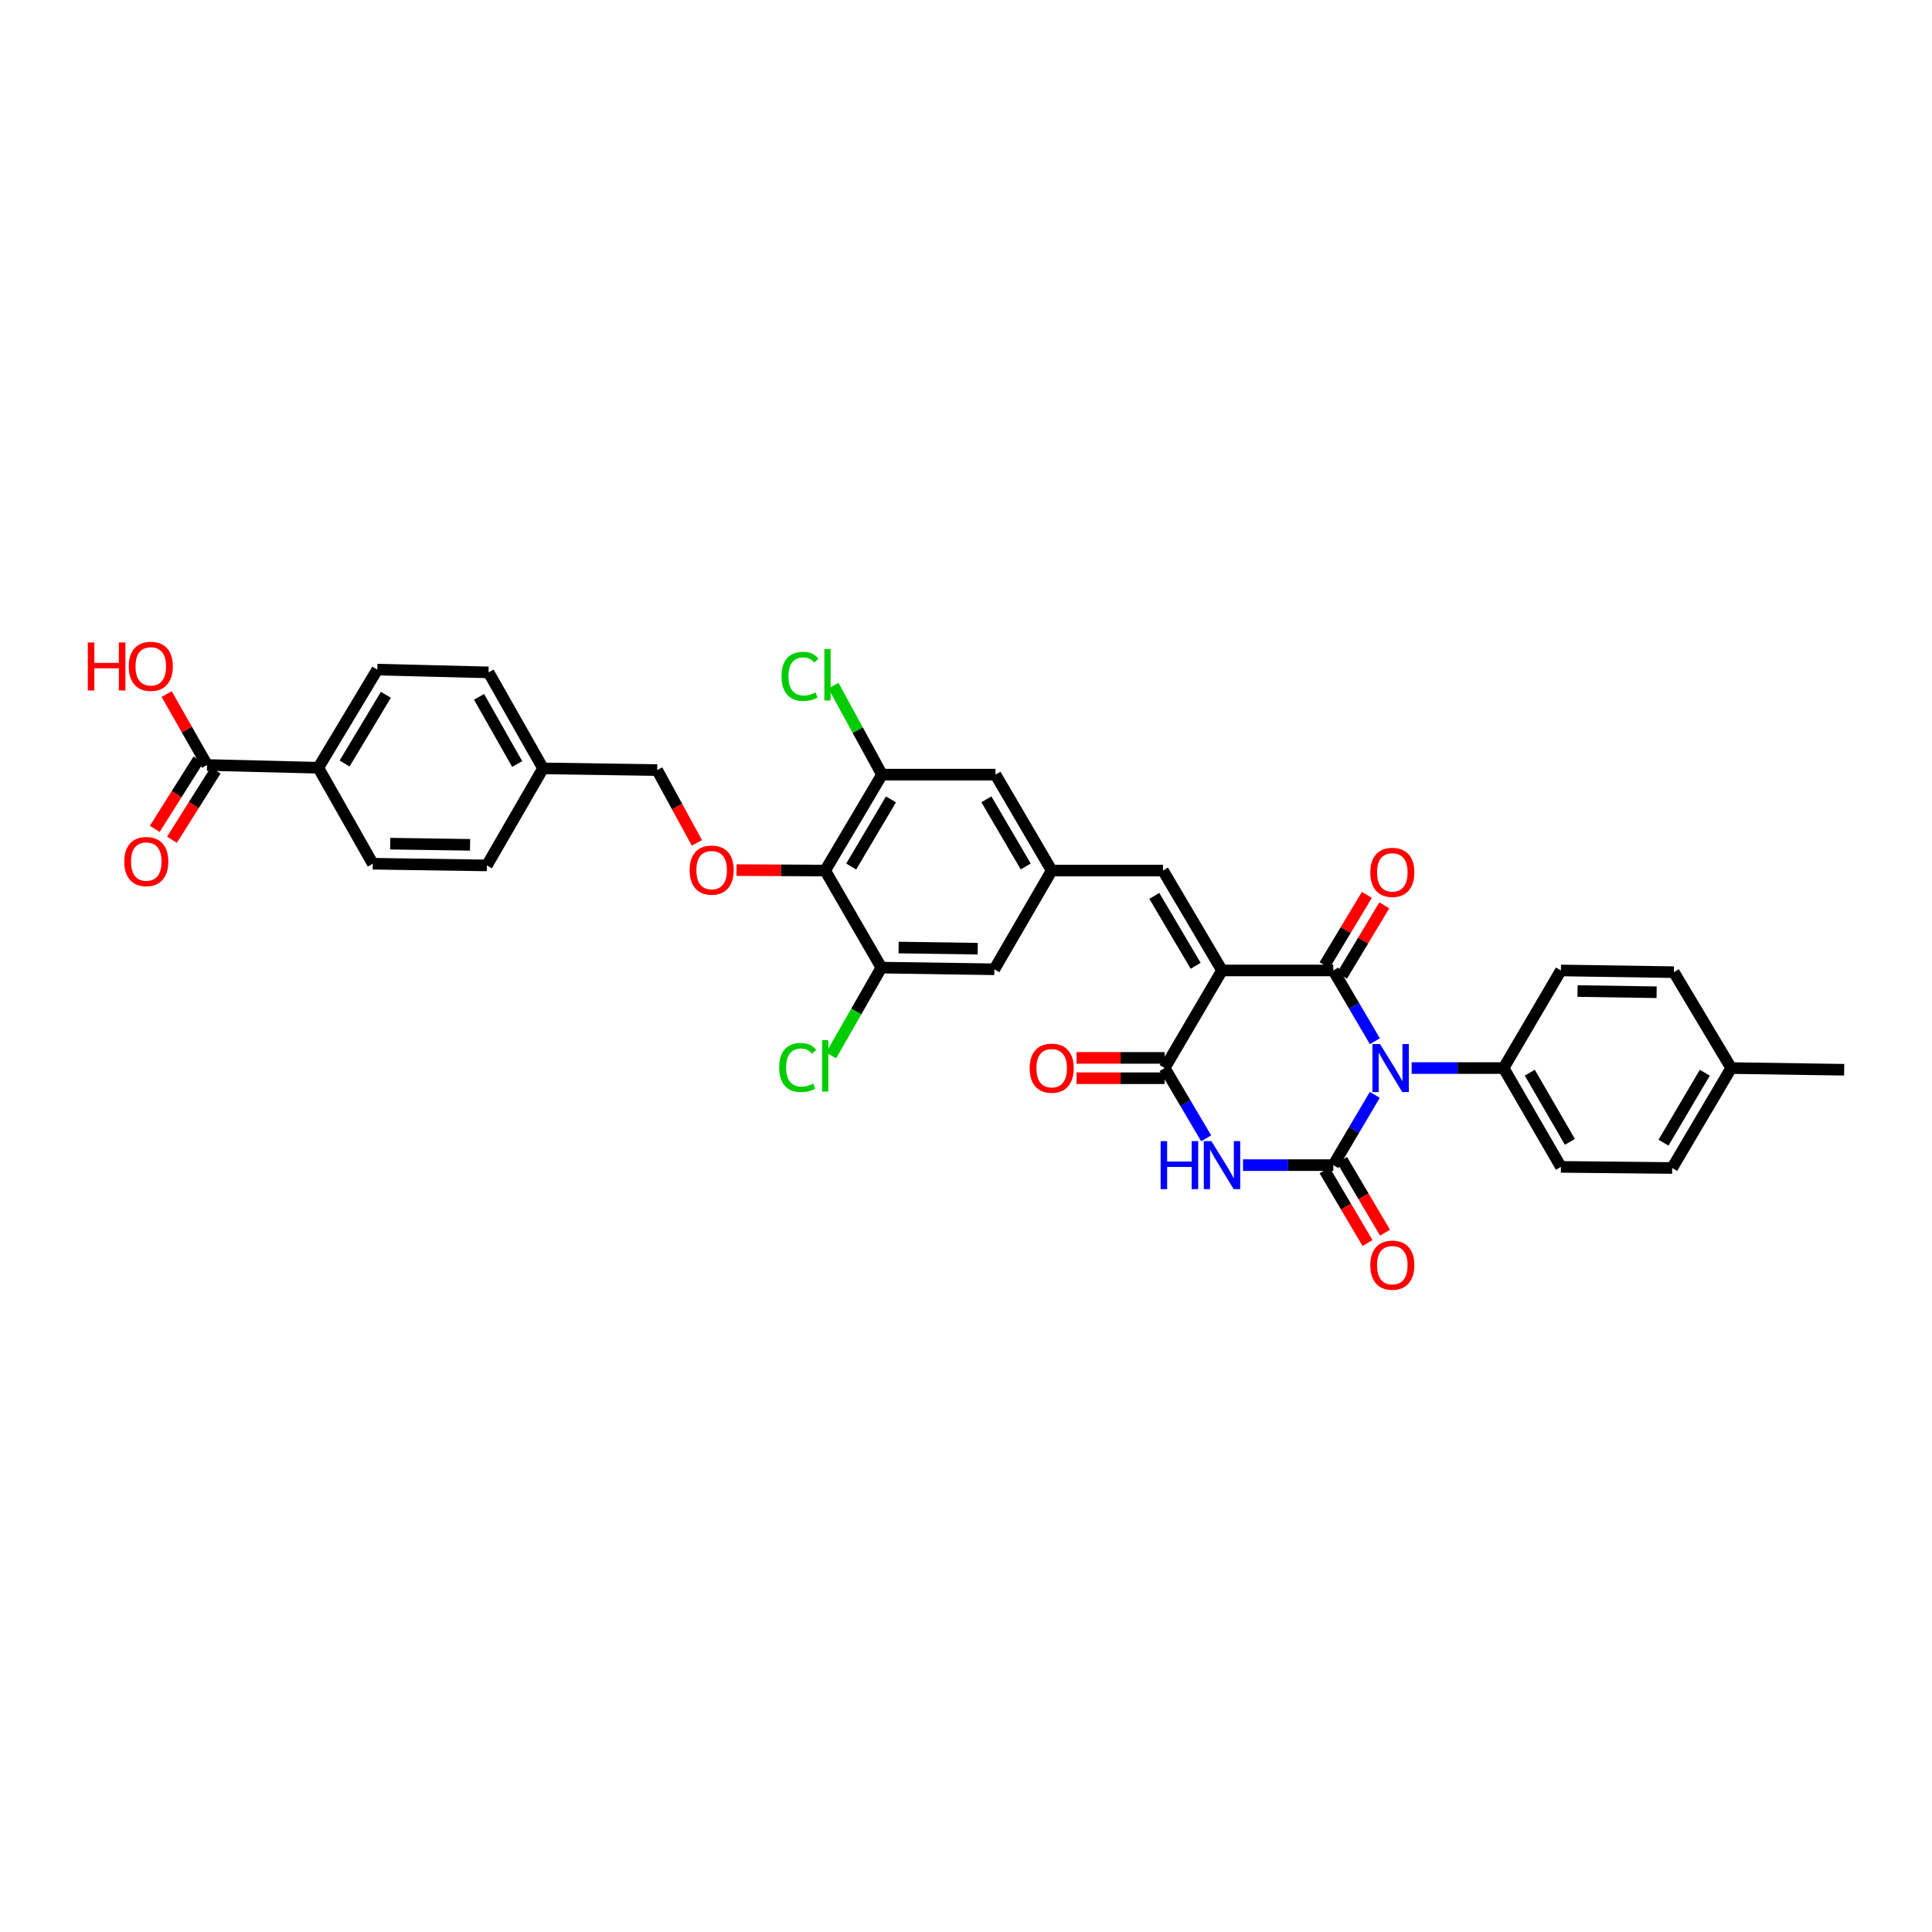 <?xml version='1.0' encoding='iso-8859-1'?>
<svg version='1.1' baseProfile='full'
              xmlns='http://www.w3.org/2000/svg'
                      xmlns:rdkit='http://www.rdkit.org/xml'
                      xmlns:xlink='http://www.w3.org/1999/xlink'
                  xml:space='preserve'
width='1000px' height='1000px' viewBox='0 0 1000 1000'>
<!-- END OF HEADER -->
<rect style='opacity:1.0;fill:#FFFFFF;stroke:none' width='1000' height='1000' x='0' y='0'> </rect>
<path class='bond-1' d='M 711.633,538.94 L 700.874,520.622' style='fill:none;fill-rule:evenodd;stroke:#0000FF;stroke-width:6px;stroke-linecap:butt;stroke-linejoin:miter;stroke-opacity:1' />
<path class='bond-1' d='M 700.874,520.622 L 690.115,502.304' style='fill:none;fill-rule:evenodd;stroke:#000000;stroke-width:6px;stroke-linecap:butt;stroke-linejoin:miter;stroke-opacity:1' />
<path class='bond-2' d='M 711.591,566.707 L 700.853,584.887' style='fill:none;fill-rule:evenodd;stroke:#0000FF;stroke-width:6px;stroke-linecap:butt;stroke-linejoin:miter;stroke-opacity:1' />
<path class='bond-2' d='M 700.853,584.887 L 690.115,603.068' style='fill:none;fill-rule:evenodd;stroke:#000000;stroke-width:6px;stroke-linecap:butt;stroke-linejoin:miter;stroke-opacity:1' />
<path class='bond-9' d='M 730.672,552.826 L 754.465,552.826' style='fill:none;fill-rule:evenodd;stroke:#0000FF;stroke-width:6px;stroke-linecap:butt;stroke-linejoin:miter;stroke-opacity:1' />
<path class='bond-9' d='M 754.465,552.826 L 778.258,552.826' style='fill:none;fill-rule:evenodd;stroke:#000000;stroke-width:6px;stroke-linecap:butt;stroke-linejoin:miter;stroke-opacity:1' />
<path class='bond-0' d='M 632.511,502.304 L 690.115,502.304' style='fill:none;fill-rule:evenodd;stroke:#000000;stroke-width:6px;stroke-linecap:butt;stroke-linejoin:miter;stroke-opacity:1' />
<path class='bond-5' d='M 632.511,502.304 L 601.96,450.595' style='fill:none;fill-rule:evenodd;stroke:#000000;stroke-width:6px;stroke-linecap:butt;stroke-linejoin:miter;stroke-opacity:1' />
<path class='bond-5' d='M 618.865,499.902 L 597.479,463.706' style='fill:none;fill-rule:evenodd;stroke:#000000;stroke-width:6px;stroke-linecap:butt;stroke-linejoin:miter;stroke-opacity:1' />
<path class='bond-35' d='M 632.511,502.304 L 602.837,552.826' style='fill:none;fill-rule:evenodd;stroke:#000000;stroke-width:6px;stroke-linecap:butt;stroke-linejoin:miter;stroke-opacity:1' />
<path class='bond-14' d='M 694.626,505.016 L 705.565,486.815' style='fill:none;fill-rule:evenodd;stroke:#000000;stroke-width:6px;stroke-linecap:butt;stroke-linejoin:miter;stroke-opacity:1' />
<path class='bond-14' d='M 705.565,486.815 L 716.504,468.614' style='fill:none;fill-rule:evenodd;stroke:#FF0000;stroke-width:6px;stroke-linecap:butt;stroke-linejoin:miter;stroke-opacity:1' />
<path class='bond-14' d='M 685.604,499.593 L 696.543,481.392' style='fill:none;fill-rule:evenodd;stroke:#000000;stroke-width:6px;stroke-linecap:butt;stroke-linejoin:miter;stroke-opacity:1' />
<path class='bond-14' d='M 696.543,481.392 L 707.482,463.191' style='fill:none;fill-rule:evenodd;stroke:#FF0000;stroke-width:6px;stroke-linecap:butt;stroke-linejoin:miter;stroke-opacity:1' />
<path class='bond-3' d='M 690.115,603.068 L 666.744,603.068' style='fill:none;fill-rule:evenodd;stroke:#000000;stroke-width:6px;stroke-linecap:butt;stroke-linejoin:miter;stroke-opacity:1' />
<path class='bond-3' d='M 666.744,603.068 L 643.372,603.068' style='fill:none;fill-rule:evenodd;stroke:#0000FF;stroke-width:6px;stroke-linecap:butt;stroke-linejoin:miter;stroke-opacity:1' />
<path class='bond-13' d='M 685.583,605.745 L 696.705,624.571' style='fill:none;fill-rule:evenodd;stroke:#000000;stroke-width:6px;stroke-linecap:butt;stroke-linejoin:miter;stroke-opacity:1' />
<path class='bond-13' d='M 696.705,624.571 L 707.826,643.397' style='fill:none;fill-rule:evenodd;stroke:#FF0000;stroke-width:6px;stroke-linecap:butt;stroke-linejoin:miter;stroke-opacity:1' />
<path class='bond-13' d='M 694.647,600.391 L 705.768,619.217' style='fill:none;fill-rule:evenodd;stroke:#000000;stroke-width:6px;stroke-linecap:butt;stroke-linejoin:miter;stroke-opacity:1' />
<path class='bond-13' d='M 705.768,619.217 L 716.889,638.043' style='fill:none;fill-rule:evenodd;stroke:#FF0000;stroke-width:6px;stroke-linecap:butt;stroke-linejoin:miter;stroke-opacity:1' />
<path class='bond-4' d='M 624.313,589.188 L 613.575,571.007' style='fill:none;fill-rule:evenodd;stroke:#0000FF;stroke-width:6px;stroke-linecap:butt;stroke-linejoin:miter;stroke-opacity:1' />
<path class='bond-4' d='M 613.575,571.007 L 602.837,552.826' style='fill:none;fill-rule:evenodd;stroke:#000000;stroke-width:6px;stroke-linecap:butt;stroke-linejoin:miter;stroke-opacity:1' />
<path class='bond-17' d='M 602.837,547.563 L 580.029,547.563' style='fill:none;fill-rule:evenodd;stroke:#000000;stroke-width:6px;stroke-linecap:butt;stroke-linejoin:miter;stroke-opacity:1' />
<path class='bond-17' d='M 580.029,547.563 L 557.221,547.563' style='fill:none;fill-rule:evenodd;stroke:#FF0000;stroke-width:6px;stroke-linecap:butt;stroke-linejoin:miter;stroke-opacity:1' />
<path class='bond-17' d='M 602.837,558.09 L 580.029,558.09' style='fill:none;fill-rule:evenodd;stroke:#000000;stroke-width:6px;stroke-linecap:butt;stroke-linejoin:miter;stroke-opacity:1' />
<path class='bond-17' d='M 580.029,558.09 L 557.221,558.09' style='fill:none;fill-rule:evenodd;stroke:#FF0000;stroke-width:6px;stroke-linecap:butt;stroke-linejoin:miter;stroke-opacity:1' />
<path class='bond-10' d='M 601.96,450.595 L 544.355,450.595' style='fill:none;fill-rule:evenodd;stroke:#000000;stroke-width:6px;stroke-linecap:butt;stroke-linejoin:miter;stroke-opacity:1' />
<path class='bond-6' d='M 427.111,450.595 L 456.51,400.95' style='fill:none;fill-rule:evenodd;stroke:#000000;stroke-width:6px;stroke-linecap:butt;stroke-linejoin:miter;stroke-opacity:1' />
<path class='bond-6' d='M 440.579,448.512 L 461.158,413.76' style='fill:none;fill-rule:evenodd;stroke:#000000;stroke-width:6px;stroke-linecap:butt;stroke-linejoin:miter;stroke-opacity:1' />
<path class='bond-11' d='M 427.111,450.595 L 404.17,450.481' style='fill:none;fill-rule:evenodd;stroke:#000000;stroke-width:6px;stroke-linecap:butt;stroke-linejoin:miter;stroke-opacity:1' />
<path class='bond-11' d='M 404.17,450.481 L 381.228,450.366' style='fill:none;fill-rule:evenodd;stroke:#FF0000;stroke-width:6px;stroke-linecap:butt;stroke-linejoin:miter;stroke-opacity:1' />
<path class='bond-37' d='M 427.111,450.595 L 456.194,500.836' style='fill:none;fill-rule:evenodd;stroke:#000000;stroke-width:6px;stroke-linecap:butt;stroke-linejoin:miter;stroke-opacity:1' />
<path class='bond-7' d='M 456.51,400.95 L 515.267,400.95' style='fill:none;fill-rule:evenodd;stroke:#000000;stroke-width:6px;stroke-linecap:butt;stroke-linejoin:miter;stroke-opacity:1' />
<path class='bond-25' d='M 456.51,400.95 L 443.951,377.917' style='fill:none;fill-rule:evenodd;stroke:#000000;stroke-width:6px;stroke-linecap:butt;stroke-linejoin:miter;stroke-opacity:1' />
<path class='bond-25' d='M 443.951,377.917 L 431.391,354.884' style='fill:none;fill-rule:evenodd;stroke:#00CC00;stroke-width:6px;stroke-linecap:butt;stroke-linejoin:miter;stroke-opacity:1' />
<path class='bond-8' d='M 456.194,500.836 L 514.682,501.702' style='fill:none;fill-rule:evenodd;stroke:#000000;stroke-width:6px;stroke-linecap:butt;stroke-linejoin:miter;stroke-opacity:1' />
<path class='bond-8' d='M 465.123,490.441 L 506.064,491.046' style='fill:none;fill-rule:evenodd;stroke:#000000;stroke-width:6px;stroke-linecap:butt;stroke-linejoin:miter;stroke-opacity:1' />
<path class='bond-24' d='M 456.194,500.836 L 443.192,523.565' style='fill:none;fill-rule:evenodd;stroke:#000000;stroke-width:6px;stroke-linecap:butt;stroke-linejoin:miter;stroke-opacity:1' />
<path class='bond-24' d='M 443.192,523.565 L 430.19,546.293' style='fill:none;fill-rule:evenodd;stroke:#00CC00;stroke-width:6px;stroke-linecap:butt;stroke-linejoin:miter;stroke-opacity:1' />
<path class='bond-20' d='M 778.258,552.826 L 807.92,603.974' style='fill:none;fill-rule:evenodd;stroke:#000000;stroke-width:6px;stroke-linecap:butt;stroke-linejoin:miter;stroke-opacity:1' />
<path class='bond-20' d='M 791.814,555.218 L 812.577,591.021' style='fill:none;fill-rule:evenodd;stroke:#000000;stroke-width:6px;stroke-linecap:butt;stroke-linejoin:miter;stroke-opacity:1' />
<path class='bond-21' d='M 778.258,552.826 L 807.92,502.304' style='fill:none;fill-rule:evenodd;stroke:#000000;stroke-width:6px;stroke-linecap:butt;stroke-linejoin:miter;stroke-opacity:1' />
<path class='bond-15' d='M 544.355,450.595 L 514.682,501.702' style='fill:none;fill-rule:evenodd;stroke:#000000;stroke-width:6px;stroke-linecap:butt;stroke-linejoin:miter;stroke-opacity:1' />
<path class='bond-16' d='M 544.355,450.595 L 515.267,400.95' style='fill:none;fill-rule:evenodd;stroke:#000000;stroke-width:6px;stroke-linecap:butt;stroke-linejoin:miter;stroke-opacity:1' />
<path class='bond-16' d='M 530.91,448.47 L 510.548,413.718' style='fill:none;fill-rule:evenodd;stroke:#000000;stroke-width:6px;stroke-linecap:butt;stroke-linejoin:miter;stroke-opacity:1' />
<path class='bond-26' d='M 360.7,436.268 L 350.424,417.43' style='fill:none;fill-rule:evenodd;stroke:#FF0000;stroke-width:6px;stroke-linecap:butt;stroke-linejoin:miter;stroke-opacity:1' />
<path class='bond-26' d='M 350.424,417.43 L 340.149,398.593' style='fill:none;fill-rule:evenodd;stroke:#000000;stroke-width:6px;stroke-linecap:butt;stroke-linejoin:miter;stroke-opacity:1' />
<path class='bond-12' d='M 107.164,395.955 L 164.751,397.394' style='fill:none;fill-rule:evenodd;stroke:#000000;stroke-width:6px;stroke-linecap:butt;stroke-linejoin:miter;stroke-opacity:1' />
<path class='bond-19' d='M 102.711,393.15 L 91.41,411.088' style='fill:none;fill-rule:evenodd;stroke:#000000;stroke-width:6px;stroke-linecap:butt;stroke-linejoin:miter;stroke-opacity:1' />
<path class='bond-19' d='M 91.41,411.088 L 80.109,429.027' style='fill:none;fill-rule:evenodd;stroke:#FF0000;stroke-width:6px;stroke-linecap:butt;stroke-linejoin:miter;stroke-opacity:1' />
<path class='bond-19' d='M 111.618,398.761 L 100.316,416.7' style='fill:none;fill-rule:evenodd;stroke:#000000;stroke-width:6px;stroke-linecap:butt;stroke-linejoin:miter;stroke-opacity:1' />
<path class='bond-19' d='M 100.316,416.7 L 89.015,434.638' style='fill:none;fill-rule:evenodd;stroke:#FF0000;stroke-width:6px;stroke-linecap:butt;stroke-linejoin:miter;stroke-opacity:1' />
<path class='bond-27' d='M 107.164,395.955 L 96.713,377.602' style='fill:none;fill-rule:evenodd;stroke:#000000;stroke-width:6px;stroke-linecap:butt;stroke-linejoin:miter;stroke-opacity:1' />
<path class='bond-27' d='M 96.713,377.602 L 86.263,359.249' style='fill:none;fill-rule:evenodd;stroke:#FF0000;stroke-width:6px;stroke-linecap:butt;stroke-linejoin:miter;stroke-opacity:1' />
<path class='bond-18' d='M 164.751,397.394 L 195.279,346.591' style='fill:none;fill-rule:evenodd;stroke:#000000;stroke-width:6px;stroke-linecap:butt;stroke-linejoin:miter;stroke-opacity:1' />
<path class='bond-18' d='M 178.353,395.195 L 199.722,359.633' style='fill:none;fill-rule:evenodd;stroke:#000000;stroke-width:6px;stroke-linecap:butt;stroke-linejoin:miter;stroke-opacity:1' />
<path class='bond-38' d='M 164.751,397.394 L 192.957,447.062' style='fill:none;fill-rule:evenodd;stroke:#000000;stroke-width:6px;stroke-linecap:butt;stroke-linejoin:miter;stroke-opacity:1' />
<path class='bond-31' d='M 807.92,603.974 L 865.513,604.553' style='fill:none;fill-rule:evenodd;stroke:#000000;stroke-width:6px;stroke-linecap:butt;stroke-linejoin:miter;stroke-opacity:1' />
<path class='bond-32' d='M 807.92,502.304 L 866.39,503.187' style='fill:none;fill-rule:evenodd;stroke:#000000;stroke-width:6px;stroke-linecap:butt;stroke-linejoin:miter;stroke-opacity:1' />
<path class='bond-32' d='M 816.532,512.962 L 857.461,513.58' style='fill:none;fill-rule:evenodd;stroke:#000000;stroke-width:6px;stroke-linecap:butt;stroke-linejoin:miter;stroke-opacity:1' />
<path class='bond-22' d='M 192.957,447.062 L 252.006,447.94' style='fill:none;fill-rule:evenodd;stroke:#000000;stroke-width:6px;stroke-linecap:butt;stroke-linejoin:miter;stroke-opacity:1' />
<path class='bond-22' d='M 201.971,436.668 L 243.305,437.283' style='fill:none;fill-rule:evenodd;stroke:#000000;stroke-width:6px;stroke-linecap:butt;stroke-linejoin:miter;stroke-opacity:1' />
<path class='bond-23' d='M 195.279,346.591 L 252.883,348.03' style='fill:none;fill-rule:evenodd;stroke:#000000;stroke-width:6px;stroke-linecap:butt;stroke-linejoin:miter;stroke-opacity:1' />
<path class='bond-28' d='M 340.149,398.593 L 281.077,397.71' style='fill:none;fill-rule:evenodd;stroke:#000000;stroke-width:6px;stroke-linecap:butt;stroke-linejoin:miter;stroke-opacity:1' />
<path class='bond-29' d='M 281.077,397.71 L 252.006,447.94' style='fill:none;fill-rule:evenodd;stroke:#000000;stroke-width:6px;stroke-linecap:butt;stroke-linejoin:miter;stroke-opacity:1' />
<path class='bond-30' d='M 281.077,397.71 L 252.883,348.03' style='fill:none;fill-rule:evenodd;stroke:#000000;stroke-width:6px;stroke-linecap:butt;stroke-linejoin:miter;stroke-opacity:1' />
<path class='bond-30' d='M 267.693,395.453 L 247.957,360.677' style='fill:none;fill-rule:evenodd;stroke:#000000;stroke-width:6px;stroke-linecap:butt;stroke-linejoin:miter;stroke-opacity:1' />
<path class='bond-36' d='M 865.513,604.553 L 896.064,552.826' style='fill:none;fill-rule:evenodd;stroke:#000000;stroke-width:6px;stroke-linecap:butt;stroke-linejoin:miter;stroke-opacity:1' />
<path class='bond-36' d='M 861.032,591.441 L 882.417,555.232' style='fill:none;fill-rule:evenodd;stroke:#000000;stroke-width:6px;stroke-linecap:butt;stroke-linejoin:miter;stroke-opacity:1' />
<path class='bond-33' d='M 866.39,503.187 L 896.064,552.826' style='fill:none;fill-rule:evenodd;stroke:#000000;stroke-width:6px;stroke-linecap:butt;stroke-linejoin:miter;stroke-opacity:1' />
<path class='bond-34' d='M 896.064,552.826 L 954.545,553.704' style='fill:none;fill-rule:evenodd;stroke:#000000;stroke-width:6px;stroke-linecap:butt;stroke-linejoin:miter;stroke-opacity:1' />
<path  class='atom-0' d='M 714.297 540.405
L 722.438 553.563
Q 723.245 554.862, 724.543 557.213
Q 725.841 559.564, 725.912 559.704
L 725.912 540.405
L 729.21 540.405
L 729.21 565.248
L 725.806 565.248
L 717.069 550.861
Q 716.052 549.177, 714.964 547.247
Q 713.911 545.317, 713.595 544.721
L 713.595 565.248
L 710.367 565.248
L 710.367 540.405
L 714.297 540.405
' fill='#0000FF'/>
<path  class='atom-4' d='M 600.738 590.647
L 604.106 590.647
L 604.106 601.208
L 616.808 601.208
L 616.808 590.647
L 620.177 590.647
L 620.177 615.489
L 616.808 615.489
L 616.808 604.015
L 604.106 604.015
L 604.106 615.489
L 600.738 615.489
L 600.738 590.647
' fill='#0000FF'/>
<path  class='atom-4' d='M 627.019 590.647
L 635.16 603.805
Q 635.967 605.103, 637.265 607.454
Q 638.563 609.805, 638.634 609.945
L 638.634 590.647
L 641.932 590.647
L 641.932 615.489
L 638.528 615.489
L 629.791 601.103
Q 628.774 599.419, 627.686 597.489
Q 626.633 595.559, 626.317 594.962
L 626.317 615.489
L 623.089 615.489
L 623.089 590.647
L 627.019 590.647
' fill='#0000FF'/>
<path  class='atom-12' d='M 356.951 450.372
Q 356.951 444.407, 359.899 441.074
Q 362.846 437.74, 368.355 437.74
Q 373.864 437.74, 376.811 441.074
Q 379.759 444.407, 379.759 450.372
Q 379.759 456.408, 376.776 459.847
Q 373.794 463.25, 368.355 463.25
Q 362.881 463.25, 359.899 459.847
Q 356.951 456.443, 356.951 450.372
M 368.355 460.443
Q 372.145 460.443, 374.18 457.917
Q 376.25 455.355, 376.25 450.372
Q 376.25 445.495, 374.18 443.039
Q 372.145 440.548, 368.355 440.548
Q 364.565 440.548, 362.495 443.004
Q 360.46 445.46, 360.46 450.372
Q 360.46 455.39, 362.495 457.917
Q 364.565 460.443, 368.355 460.443
' fill='#FF0000'/>
<path  class='atom-14' d='M 709.262 654.853
Q 709.262 648.888, 712.209 645.555
Q 715.157 642.221, 720.666 642.221
Q 726.175 642.221, 729.122 645.555
Q 732.07 648.888, 732.07 654.853
Q 732.07 660.889, 729.087 664.327
Q 726.105 667.731, 720.666 667.731
Q 715.192 667.731, 712.209 664.327
Q 709.262 660.924, 709.262 654.853
M 720.666 664.924
Q 724.455 664.924, 726.491 662.398
Q 728.561 659.836, 728.561 654.853
Q 728.561 649.976, 726.491 647.52
Q 724.455 645.029, 720.666 645.029
Q 716.876 645.029, 714.806 647.485
Q 712.771 649.941, 712.771 654.853
Q 712.771 659.871, 714.806 662.398
Q 716.876 664.924, 720.666 664.924
' fill='#FF0000'/>
<path  class='atom-15' d='M 709.262 451.542
Q 709.262 445.577, 712.209 442.244
Q 715.157 438.91, 720.666 438.91
Q 726.175 438.91, 729.122 442.244
Q 732.07 445.577, 732.07 451.542
Q 732.07 457.577, 729.087 461.016
Q 726.105 464.42, 720.666 464.42
Q 715.192 464.42, 712.209 461.016
Q 709.262 457.613, 709.262 451.542
M 720.666 461.613
Q 724.455 461.613, 726.491 459.086
Q 728.561 456.525, 728.561 451.542
Q 728.561 446.665, 726.491 444.209
Q 724.455 441.717, 720.666 441.717
Q 716.876 441.717, 714.806 444.173
Q 712.771 446.63, 712.771 451.542
Q 712.771 456.56, 714.806 459.086
Q 716.876 461.613, 720.666 461.613
' fill='#FF0000'/>
<path  class='atom-18' d='M 532.951 552.897
Q 532.951 546.931, 535.899 543.598
Q 538.846 540.265, 544.355 540.265
Q 549.864 540.265, 552.812 543.598
Q 555.759 546.931, 555.759 552.897
Q 555.759 558.932, 552.777 562.371
Q 549.794 565.774, 544.355 565.774
Q 538.882 565.774, 535.899 562.371
Q 532.951 558.967, 532.951 552.897
M 544.355 562.967
Q 548.145 562.967, 550.18 560.441
Q 552.25 557.879, 552.25 552.897
Q 552.25 548.019, 550.18 545.563
Q 548.145 543.072, 544.355 543.072
Q 540.566 543.072, 538.496 545.528
Q 536.46 547.984, 536.46 552.897
Q 536.46 557.914, 538.496 560.441
Q 540.566 562.967, 544.355 562.967
' fill='#FF0000'/>
<path  class='atom-20' d='M 64.315 445.94
Q 64.315 439.974, 67.262 436.641
Q 70.21 433.308, 75.719 433.308
Q 81.228 433.308, 84.175 436.641
Q 87.123 439.974, 87.123 445.94
Q 87.123 451.975, 84.14 455.414
Q 81.158 458.817, 75.719 458.817
Q 70.245 458.817, 67.262 455.414
Q 64.315 452.01, 64.315 445.94
M 75.719 456.01
Q 79.508 456.01, 81.544 453.484
Q 83.614 450.922, 83.614 445.94
Q 83.614 441.062, 81.544 438.606
Q 79.508 436.115, 75.719 436.115
Q 71.929 436.115, 69.859 438.571
Q 67.824 441.027, 67.824 445.94
Q 67.824 450.957, 69.859 453.484
Q 71.929 456.01, 75.719 456.01
' fill='#FF0000'/>
<path  class='atom-25' d='M 403.321 552.534
Q 403.321 546.358, 406.198 543.13
Q 409.111 539.867, 414.62 539.867
Q 419.743 539.867, 422.48 543.481
L 420.164 545.376
Q 418.164 542.744, 414.62 542.744
Q 410.865 542.744, 408.865 545.271
Q 406.9 547.762, 406.9 552.534
Q 406.9 557.446, 408.935 559.973
Q 411.006 562.499, 415.006 562.499
Q 417.743 562.499, 420.936 560.85
L 421.918 563.482
Q 420.62 564.324, 418.655 564.815
Q 416.69 565.306, 414.514 565.306
Q 409.111 565.306, 406.198 562.008
Q 403.321 558.71, 403.321 552.534
' fill='#00CC00'/>
<path  class='atom-25' d='M 425.497 538.358
L 428.726 538.358
L 428.726 564.991
L 425.497 564.991
L 425.497 538.358
' fill='#00CC00'/>
<path  class='atom-26' d='M 404.514 350.082
Q 404.514 343.907, 407.391 340.679
Q 410.304 337.415, 415.813 337.415
Q 420.936 337.415, 423.673 341.029
L 421.357 342.924
Q 419.357 340.293, 415.813 340.293
Q 412.058 340.293, 410.058 342.819
Q 408.093 345.31, 408.093 350.082
Q 408.093 354.995, 410.128 357.521
Q 412.199 360.048, 416.199 360.048
Q 418.936 360.048, 422.129 358.398
L 423.111 361.03
Q 421.813 361.872, 419.848 362.364
Q 417.883 362.855, 415.708 362.855
Q 410.304 362.855, 407.391 359.556
Q 404.514 356.258, 404.514 350.082
' fill='#00CC00'/>
<path  class='atom-26' d='M 426.69 335.906
L 429.919 335.906
L 429.919 362.539
L 426.69 362.539
L 426.69 335.906
' fill='#00CC00'/>
<path  class='atom-28' d='M 45.455 332.55
L 48.823 332.55
L 48.823 343.111
L 61.525 343.111
L 61.525 332.55
L 64.894 332.55
L 64.894 357.393
L 61.525 357.393
L 61.525 345.918
L 48.823 345.918
L 48.823 357.393
L 45.455 357.393
L 45.455 332.55
' fill='#FF0000'/>
<path  class='atom-28' d='M 66.648 344.901
Q 66.648 338.936, 69.596 335.602
Q 72.543 332.269, 78.052 332.269
Q 83.561 332.269, 86.509 335.602
Q 89.456 338.936, 89.456 344.901
Q 89.456 350.936, 86.474 354.375
Q 83.491 357.779, 78.052 357.779
Q 72.578 357.779, 69.596 354.375
Q 66.648 350.971, 66.648 344.901
M 78.052 354.971
Q 81.842 354.971, 83.877 352.445
Q 85.947 349.884, 85.947 344.901
Q 85.947 340.024, 83.877 337.567
Q 81.842 335.076, 78.052 335.076
Q 74.263 335.076, 72.192 337.532
Q 70.157 339.988, 70.157 344.901
Q 70.157 349.919, 72.192 352.445
Q 74.263 354.971, 78.052 354.971
' fill='#FF0000'/>
</svg>
